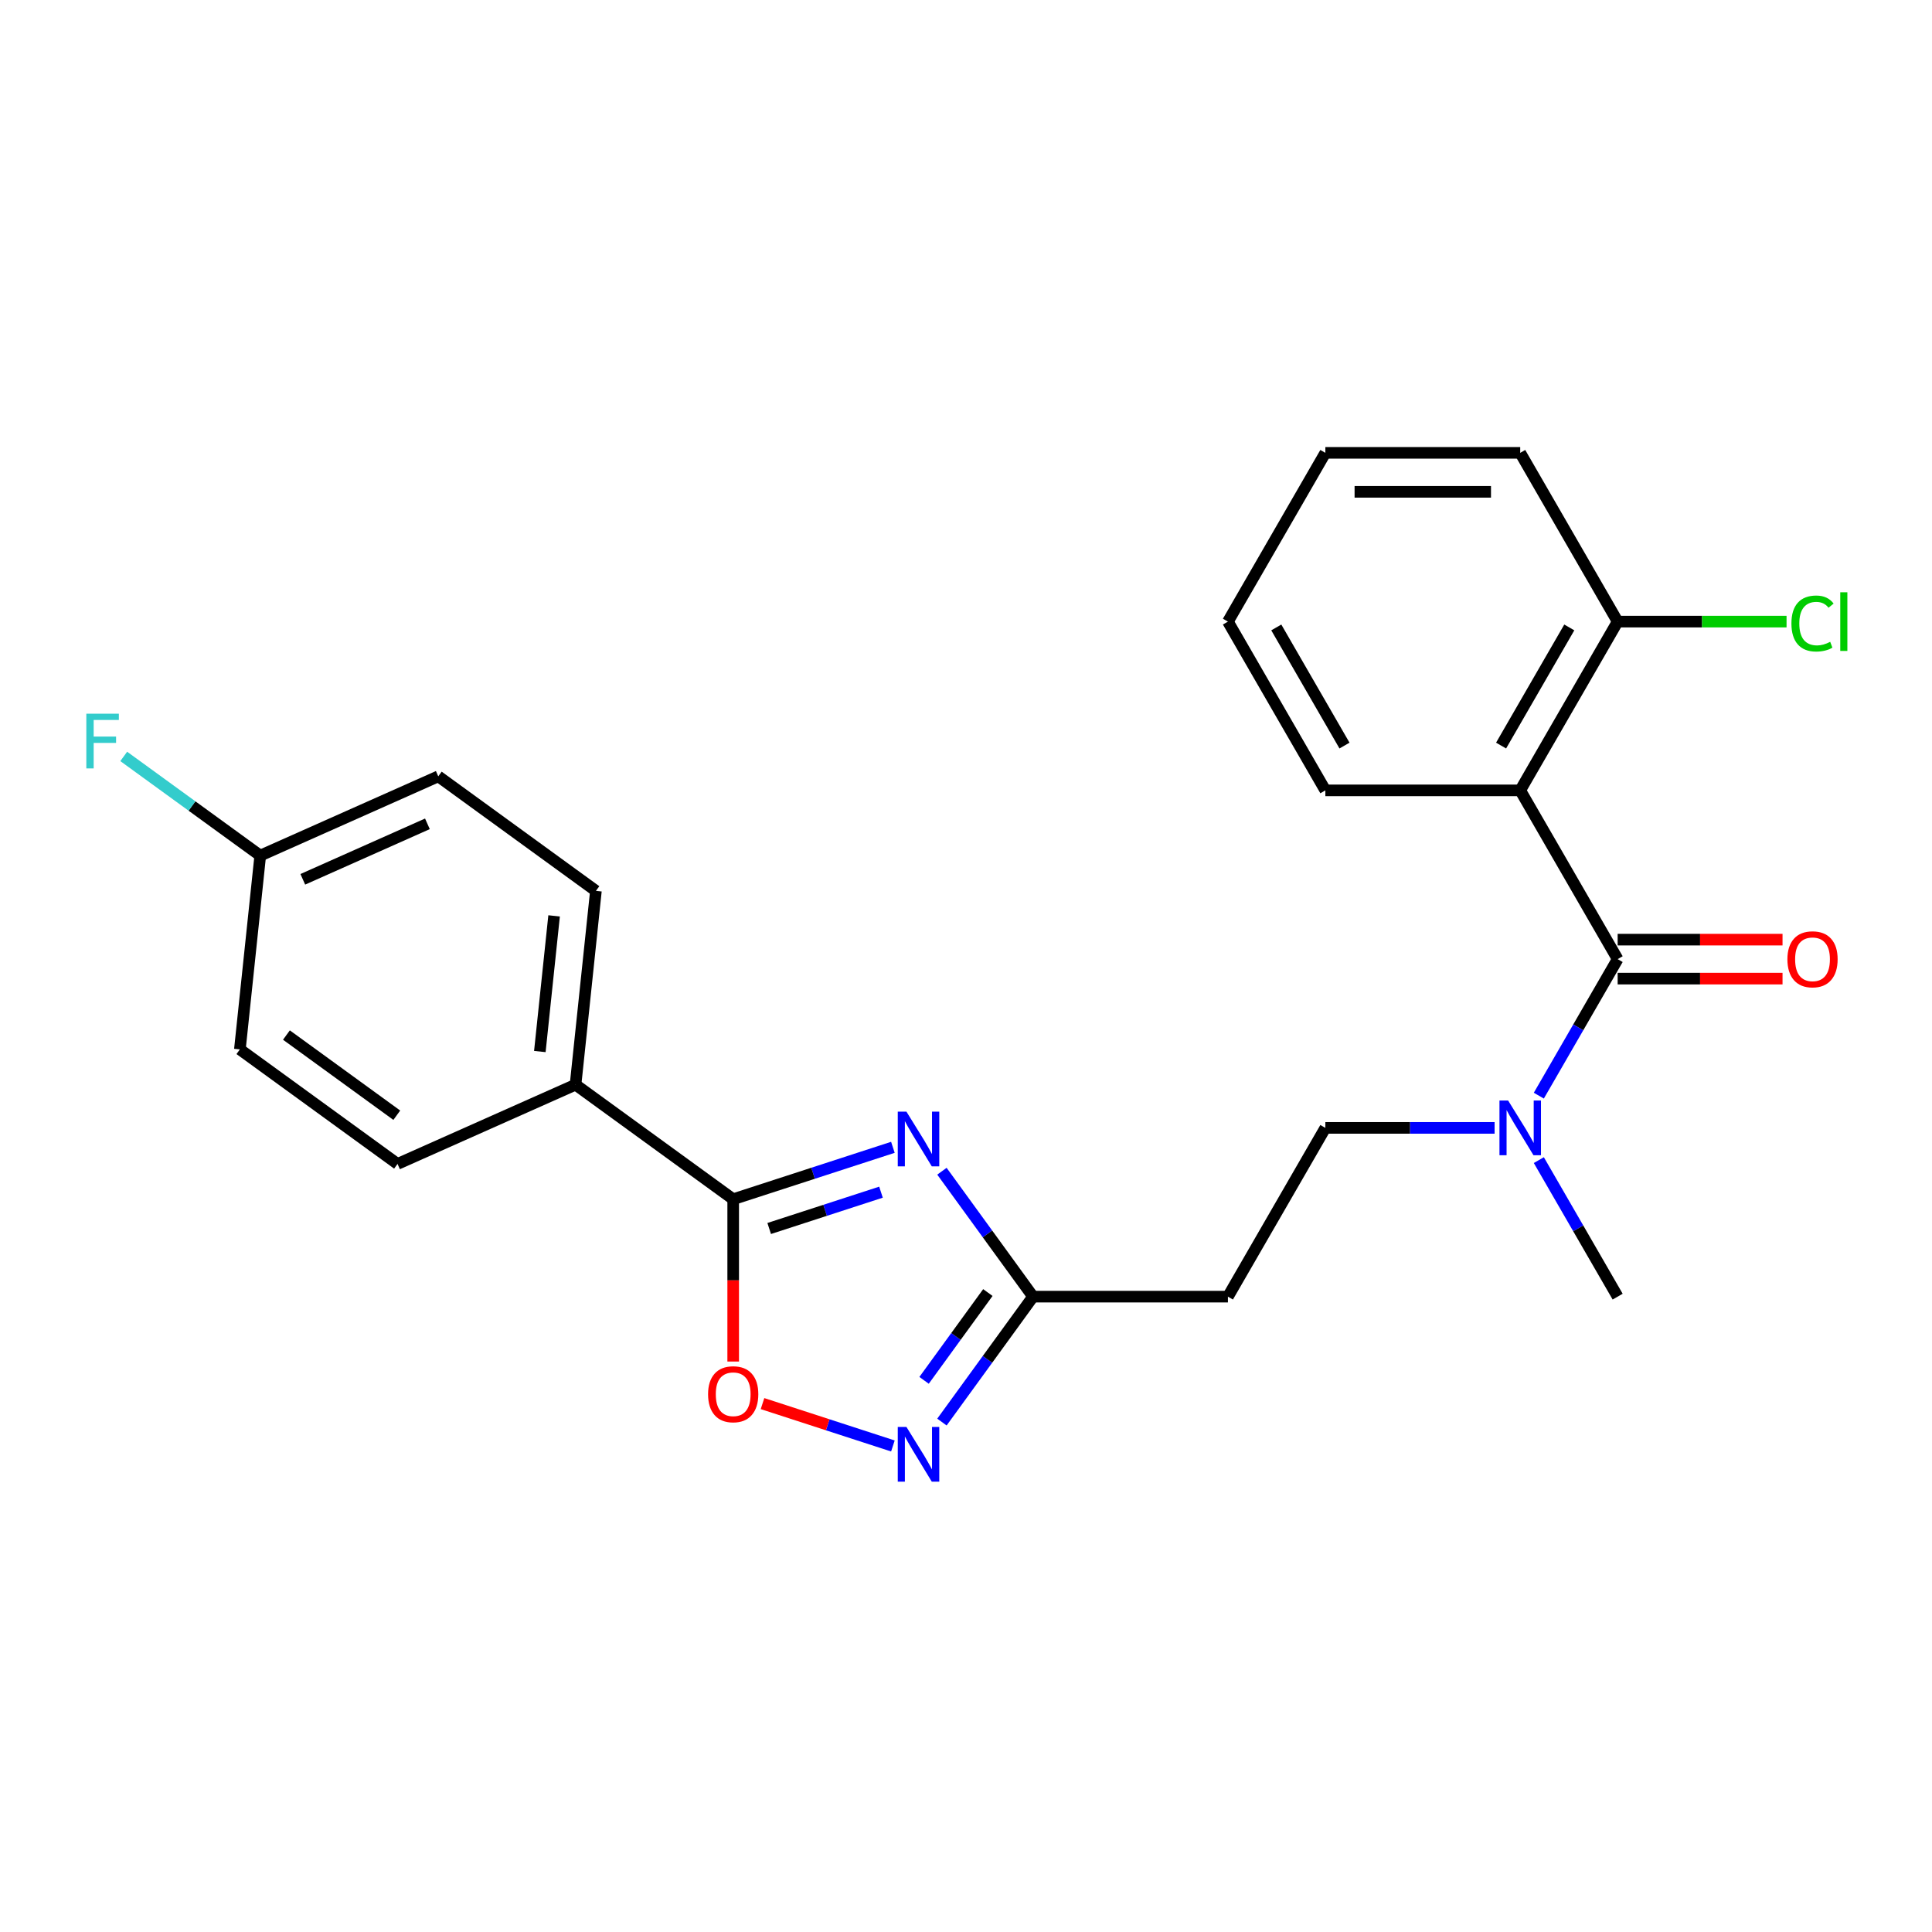 <?xml version='1.0' encoding='iso-8859-1'?>
<svg version='1.1' baseProfile='full'
              xmlns='http://www.w3.org/2000/svg'
                      xmlns:rdkit='http://www.rdkit.org/xml'
                      xmlns:xlink='http://www.w3.org/1999/xlink'
                  xml:space='preserve'
width='1000px' height='1000px' viewBox='0 0 1000 1000'>
<!-- END OF HEADER -->
<rect style='opacity:1.0;fill:#FFFFFF;stroke:none' width='1000' height='1000' x='0' y='0'> </rect>
<path class='bond-0' d='M 462.163,593.851 L 420.831,607.28' style='fill:none;fill-rule:evenodd;stroke:#0000FF;stroke-width:6px;stroke-linecap:butt;stroke-linejoin:miter;stroke-opacity:1' />
<path class='bond-0' d='M 420.831,607.28 L 379.499,620.71' style='fill:none;fill-rule:evenodd;stroke:#000000;stroke-width:6px;stroke-linecap:butt;stroke-linejoin:miter;stroke-opacity:1' />
<path class='bond-0' d='M 455.997,617.065 L 427.065,626.465' style='fill:none;fill-rule:evenodd;stroke:#0000FF;stroke-width:6px;stroke-linecap:butt;stroke-linejoin:miter;stroke-opacity:1' />
<path class='bond-0' d='M 427.065,626.465 L 398.133,635.866' style='fill:none;fill-rule:evenodd;stroke:#000000;stroke-width:6px;stroke-linecap:butt;stroke-linejoin:miter;stroke-opacity:1' />
<path class='bond-4' d='M 487.544,606.223 L 511.127,638.682' style='fill:none;fill-rule:evenodd;stroke:#0000FF;stroke-width:6px;stroke-linecap:butt;stroke-linejoin:miter;stroke-opacity:1' />
<path class='bond-4' d='M 511.127,638.682 L 534.71,671.141' style='fill:none;fill-rule:evenodd;stroke:#000000;stroke-width:6px;stroke-linecap:butt;stroke-linejoin:miter;stroke-opacity:1' />
<path class='bond-5' d='M 379.499,620.71 L 379.499,662.72' style='fill:none;fill-rule:evenodd;stroke:#000000;stroke-width:6px;stroke-linecap:butt;stroke-linejoin:miter;stroke-opacity:1' />
<path class='bond-5' d='M 379.499,662.72 L 379.499,704.73' style='fill:none;fill-rule:evenodd;stroke:#FF0000;stroke-width:6px;stroke-linecap:butt;stroke-linejoin:miter;stroke-opacity:1' />
<path class='bond-8' d='M 379.499,620.71 L 297.9,561.425' style='fill:none;fill-rule:evenodd;stroke:#000000;stroke-width:6px;stroke-linecap:butt;stroke-linejoin:miter;stroke-opacity:1' />
<path class='bond-1' d='M 837.295,496.443 L 816.895,531.777' style='fill:none;fill-rule:evenodd;stroke:#000000;stroke-width:6px;stroke-linecap:butt;stroke-linejoin:miter;stroke-opacity:1' />
<path class='bond-1' d='M 816.895,531.777 L 796.495,567.11' style='fill:none;fill-rule:evenodd;stroke:#0000FF;stroke-width:6px;stroke-linecap:butt;stroke-linejoin:miter;stroke-opacity:1' />
<path class='bond-2' d='M 837.295,496.443 L 786.864,409.094' style='fill:none;fill-rule:evenodd;stroke:#000000;stroke-width:6px;stroke-linecap:butt;stroke-linejoin:miter;stroke-opacity:1' />
<path class='bond-10' d='M 837.295,506.529 L 879.965,506.529' style='fill:none;fill-rule:evenodd;stroke:#000000;stroke-width:6px;stroke-linecap:butt;stroke-linejoin:miter;stroke-opacity:1' />
<path class='bond-10' d='M 879.965,506.529 L 922.635,506.529' style='fill:none;fill-rule:evenodd;stroke:#FF0000;stroke-width:6px;stroke-linecap:butt;stroke-linejoin:miter;stroke-opacity:1' />
<path class='bond-10' d='M 837.295,486.357 L 879.965,486.357' style='fill:none;fill-rule:evenodd;stroke:#000000;stroke-width:6px;stroke-linecap:butt;stroke-linejoin:miter;stroke-opacity:1' />
<path class='bond-10' d='M 879.965,486.357 L 922.635,486.357' style='fill:none;fill-rule:evenodd;stroke:#FF0000;stroke-width:6px;stroke-linecap:butt;stroke-linejoin:miter;stroke-opacity:1' />
<path class='bond-9' d='M 786.864,409.094 L 837.295,321.745' style='fill:none;fill-rule:evenodd;stroke:#000000;stroke-width:6px;stroke-linecap:butt;stroke-linejoin:miter;stroke-opacity:1' />
<path class='bond-9' d='M 776.959,385.906 L 812.26,324.761' style='fill:none;fill-rule:evenodd;stroke:#000000;stroke-width:6px;stroke-linecap:butt;stroke-linejoin:miter;stroke-opacity:1' />
<path class='bond-16' d='M 786.864,409.094 L 686.002,409.094' style='fill:none;fill-rule:evenodd;stroke:#000000;stroke-width:6px;stroke-linecap:butt;stroke-linejoin:miter;stroke-opacity:1' />
<path class='bond-3' d='M 487.544,736.058 L 511.127,703.599' style='fill:none;fill-rule:evenodd;stroke:#0000FF;stroke-width:6px;stroke-linecap:butt;stroke-linejoin:miter;stroke-opacity:1' />
<path class='bond-3' d='M 511.127,703.599 L 534.71,671.141' style='fill:none;fill-rule:evenodd;stroke:#000000;stroke-width:6px;stroke-linecap:butt;stroke-linejoin:miter;stroke-opacity:1' />
<path class='bond-3' d='M 478.299,714.463 L 494.807,691.742' style='fill:none;fill-rule:evenodd;stroke:#0000FF;stroke-width:6px;stroke-linecap:butt;stroke-linejoin:miter;stroke-opacity:1' />
<path class='bond-3' d='M 494.807,691.742 L 511.315,669.021' style='fill:none;fill-rule:evenodd;stroke:#000000;stroke-width:6px;stroke-linecap:butt;stroke-linejoin:miter;stroke-opacity:1' />
<path class='bond-24' d='M 462.163,748.431 L 428.418,737.466' style='fill:none;fill-rule:evenodd;stroke:#0000FF;stroke-width:6px;stroke-linecap:butt;stroke-linejoin:miter;stroke-opacity:1' />
<path class='bond-24' d='M 428.418,737.466 L 394.672,726.502' style='fill:none;fill-rule:evenodd;stroke:#FF0000;stroke-width:6px;stroke-linecap:butt;stroke-linejoin:miter;stroke-opacity:1' />
<path class='bond-7' d='M 534.71,671.141 L 635.571,671.141' style='fill:none;fill-rule:evenodd;stroke:#000000;stroke-width:6px;stroke-linecap:butt;stroke-linejoin:miter;stroke-opacity:1' />
<path class='bond-6' d='M 773.602,583.792 L 729.802,583.792' style='fill:none;fill-rule:evenodd;stroke:#0000FF;stroke-width:6px;stroke-linecap:butt;stroke-linejoin:miter;stroke-opacity:1' />
<path class='bond-6' d='M 729.802,583.792 L 686.002,583.792' style='fill:none;fill-rule:evenodd;stroke:#000000;stroke-width:6px;stroke-linecap:butt;stroke-linejoin:miter;stroke-opacity:1' />
<path class='bond-20' d='M 796.495,600.473 L 816.895,635.807' style='fill:none;fill-rule:evenodd;stroke:#0000FF;stroke-width:6px;stroke-linecap:butt;stroke-linejoin:miter;stroke-opacity:1' />
<path class='bond-20' d='M 816.895,635.807 L 837.295,671.141' style='fill:none;fill-rule:evenodd;stroke:#000000;stroke-width:6px;stroke-linecap:butt;stroke-linejoin:miter;stroke-opacity:1' />
<path class='bond-11' d='M 635.571,671.141 L 686.002,583.792' style='fill:none;fill-rule:evenodd;stroke:#000000;stroke-width:6px;stroke-linecap:butt;stroke-linejoin:miter;stroke-opacity:1' />
<path class='bond-12' d='M 297.9,561.425 L 308.443,461.116' style='fill:none;fill-rule:evenodd;stroke:#000000;stroke-width:6px;stroke-linecap:butt;stroke-linejoin:miter;stroke-opacity:1' />
<path class='bond-12' d='M 279.42,544.27 L 286.8,474.053' style='fill:none;fill-rule:evenodd;stroke:#000000;stroke-width:6px;stroke-linecap:butt;stroke-linejoin:miter;stroke-opacity:1' />
<path class='bond-13' d='M 297.9,561.425 L 205.759,602.449' style='fill:none;fill-rule:evenodd;stroke:#000000;stroke-width:6px;stroke-linecap:butt;stroke-linejoin:miter;stroke-opacity:1' />
<path class='bond-15' d='M 837.295,321.745 L 881.005,321.745' style='fill:none;fill-rule:evenodd;stroke:#000000;stroke-width:6px;stroke-linecap:butt;stroke-linejoin:miter;stroke-opacity:1' />
<path class='bond-15' d='M 881.005,321.745 L 924.715,321.745' style='fill:none;fill-rule:evenodd;stroke:#00CC00;stroke-width:6px;stroke-linecap:butt;stroke-linejoin:miter;stroke-opacity:1' />
<path class='bond-21' d='M 837.295,321.745 L 786.864,234.396' style='fill:none;fill-rule:evenodd;stroke:#000000;stroke-width:6px;stroke-linecap:butt;stroke-linejoin:miter;stroke-opacity:1' />
<path class='bond-18' d='M 308.443,461.116 L 226.845,401.83' style='fill:none;fill-rule:evenodd;stroke:#000000;stroke-width:6px;stroke-linecap:butt;stroke-linejoin:miter;stroke-opacity:1' />
<path class='bond-17' d='M 205.759,602.449 L 124.16,543.164' style='fill:none;fill-rule:evenodd;stroke:#000000;stroke-width:6px;stroke-linecap:butt;stroke-linejoin:miter;stroke-opacity:1' />
<path class='bond-17' d='M 205.376,577.236 L 148.257,535.737' style='fill:none;fill-rule:evenodd;stroke:#000000;stroke-width:6px;stroke-linecap:butt;stroke-linejoin:miter;stroke-opacity:1' />
<path class='bond-14' d='M 134.703,442.855 L 124.16,543.164' style='fill:none;fill-rule:evenodd;stroke:#000000;stroke-width:6px;stroke-linecap:butt;stroke-linejoin:miter;stroke-opacity:1' />
<path class='bond-19' d='M 134.703,442.855 L 99.374,417.187' style='fill:none;fill-rule:evenodd;stroke:#000000;stroke-width:6px;stroke-linecap:butt;stroke-linejoin:miter;stroke-opacity:1' />
<path class='bond-19' d='M 99.374,417.187 L 64.045,391.519' style='fill:none;fill-rule:evenodd;stroke:#33CCCC;stroke-width:6px;stroke-linecap:butt;stroke-linejoin:miter;stroke-opacity:1' />
<path class='bond-25' d='M 134.703,442.855 L 226.845,401.83' style='fill:none;fill-rule:evenodd;stroke:#000000;stroke-width:6px;stroke-linecap:butt;stroke-linejoin:miter;stroke-opacity:1' />
<path class='bond-25' d='M 156.729,455.129 L 221.228,426.412' style='fill:none;fill-rule:evenodd;stroke:#000000;stroke-width:6px;stroke-linecap:butt;stroke-linejoin:miter;stroke-opacity:1' />
<path class='bond-22' d='M 686.002,409.094 L 635.571,321.745' style='fill:none;fill-rule:evenodd;stroke:#000000;stroke-width:6px;stroke-linecap:butt;stroke-linejoin:miter;stroke-opacity:1' />
<path class='bond-22' d='M 695.907,385.906 L 660.606,324.761' style='fill:none;fill-rule:evenodd;stroke:#000000;stroke-width:6px;stroke-linecap:butt;stroke-linejoin:miter;stroke-opacity:1' />
<path class='bond-26' d='M 786.864,234.396 L 686.002,234.396' style='fill:none;fill-rule:evenodd;stroke:#000000;stroke-width:6px;stroke-linecap:butt;stroke-linejoin:miter;stroke-opacity:1' />
<path class='bond-26' d='M 771.735,254.569 L 701.132,254.569' style='fill:none;fill-rule:evenodd;stroke:#000000;stroke-width:6px;stroke-linecap:butt;stroke-linejoin:miter;stroke-opacity:1' />
<path class='bond-23' d='M 635.571,321.745 L 686.002,234.396' style='fill:none;fill-rule:evenodd;stroke:#000000;stroke-width:6px;stroke-linecap:butt;stroke-linejoin:miter;stroke-opacity:1' />
<path  class='atom-0' d='M 469.165 575.382
L 478.445 590.382
Q 479.365 591.862, 480.845 594.542
Q 482.325 597.222, 482.405 597.382
L 482.405 575.382
L 486.165 575.382
L 486.165 603.702
L 482.285 603.702
L 472.325 587.302
Q 471.165 585.382, 469.925 583.182
Q 468.725 580.982, 468.365 580.302
L 468.365 603.702
L 464.685 603.702
L 464.685 575.382
L 469.165 575.382
' fill='#0000FF'/>
<path  class='atom-4' d='M 469.165 738.58
L 478.445 753.58
Q 479.365 755.06, 480.845 757.74
Q 482.325 760.42, 482.405 760.58
L 482.405 738.58
L 486.165 738.58
L 486.165 766.9
L 482.285 766.9
L 472.325 750.5
Q 471.165 748.58, 469.925 746.38
Q 468.725 744.18, 468.365 743.5
L 468.365 766.9
L 464.685 766.9
L 464.685 738.58
L 469.165 738.58
' fill='#0000FF'/>
<path  class='atom-6' d='M 366.499 721.652
Q 366.499 714.852, 369.859 711.052
Q 373.219 707.252, 379.499 707.252
Q 385.779 707.252, 389.139 711.052
Q 392.499 714.852, 392.499 721.652
Q 392.499 728.532, 389.099 732.452
Q 385.699 736.332, 379.499 736.332
Q 373.259 736.332, 369.859 732.452
Q 366.499 728.572, 366.499 721.652
M 379.499 733.132
Q 383.819 733.132, 386.139 730.252
Q 388.499 727.332, 388.499 721.652
Q 388.499 716.092, 386.139 713.292
Q 383.819 710.452, 379.499 710.452
Q 375.179 710.452, 372.819 713.252
Q 370.499 716.052, 370.499 721.652
Q 370.499 727.372, 372.819 730.252
Q 375.179 733.132, 379.499 733.132
' fill='#FF0000'/>
<path  class='atom-7' d='M 780.604 569.632
L 789.884 584.632
Q 790.804 586.112, 792.284 588.792
Q 793.764 591.472, 793.844 591.632
L 793.844 569.632
L 797.604 569.632
L 797.604 597.952
L 793.724 597.952
L 783.764 581.552
Q 782.604 579.632, 781.364 577.432
Q 780.164 575.232, 779.804 574.552
L 779.804 597.952
L 776.124 597.952
L 776.124 569.632
L 780.604 569.632
' fill='#0000FF'/>
<path  class='atom-11' d='M 925.157 496.523
Q 925.157 489.723, 928.517 485.923
Q 931.877 482.123, 938.157 482.123
Q 944.437 482.123, 947.797 485.923
Q 951.157 489.723, 951.157 496.523
Q 951.157 503.403, 947.757 507.323
Q 944.357 511.203, 938.157 511.203
Q 931.917 511.203, 928.517 507.323
Q 925.157 503.443, 925.157 496.523
M 938.157 508.003
Q 942.477 508.003, 944.797 505.123
Q 947.157 502.203, 947.157 496.523
Q 947.157 490.963, 944.797 488.163
Q 942.477 485.323, 938.157 485.323
Q 933.837 485.323, 931.477 488.123
Q 929.157 490.923, 929.157 496.523
Q 929.157 502.243, 931.477 505.123
Q 933.837 508.003, 938.157 508.003
' fill='#FF0000'/>
<path  class='atom-16' d='M 927.237 322.725
Q 927.237 315.685, 930.517 312.005
Q 933.837 308.285, 940.117 308.285
Q 945.957 308.285, 949.077 312.405
L 946.437 314.565
Q 944.157 311.565, 940.117 311.565
Q 935.837 311.565, 933.557 314.445
Q 931.317 317.285, 931.317 322.725
Q 931.317 328.325, 933.637 331.205
Q 935.997 334.085, 940.557 334.085
Q 943.677 334.085, 947.317 332.205
L 948.437 335.205
Q 946.957 336.165, 944.717 336.725
Q 942.477 337.285, 939.997 337.285
Q 933.837 337.285, 930.517 333.525
Q 927.237 329.765, 927.237 322.725
' fill='#00CC00'/>
<path  class='atom-16' d='M 952.517 306.565
L 956.197 306.565
L 956.197 336.925
L 952.517 336.925
L 952.517 306.565
' fill='#00CC00'/>
<path  class='atom-20' d='M 44.684 369.41
L 61.524 369.41
L 61.524 372.65
L 48.484 372.65
L 48.484 381.25
L 60.084 381.25
L 60.084 384.53
L 48.484 384.53
L 48.484 397.73
L 44.684 397.73
L 44.684 369.41
' fill='#33CCCC'/>
</svg>

